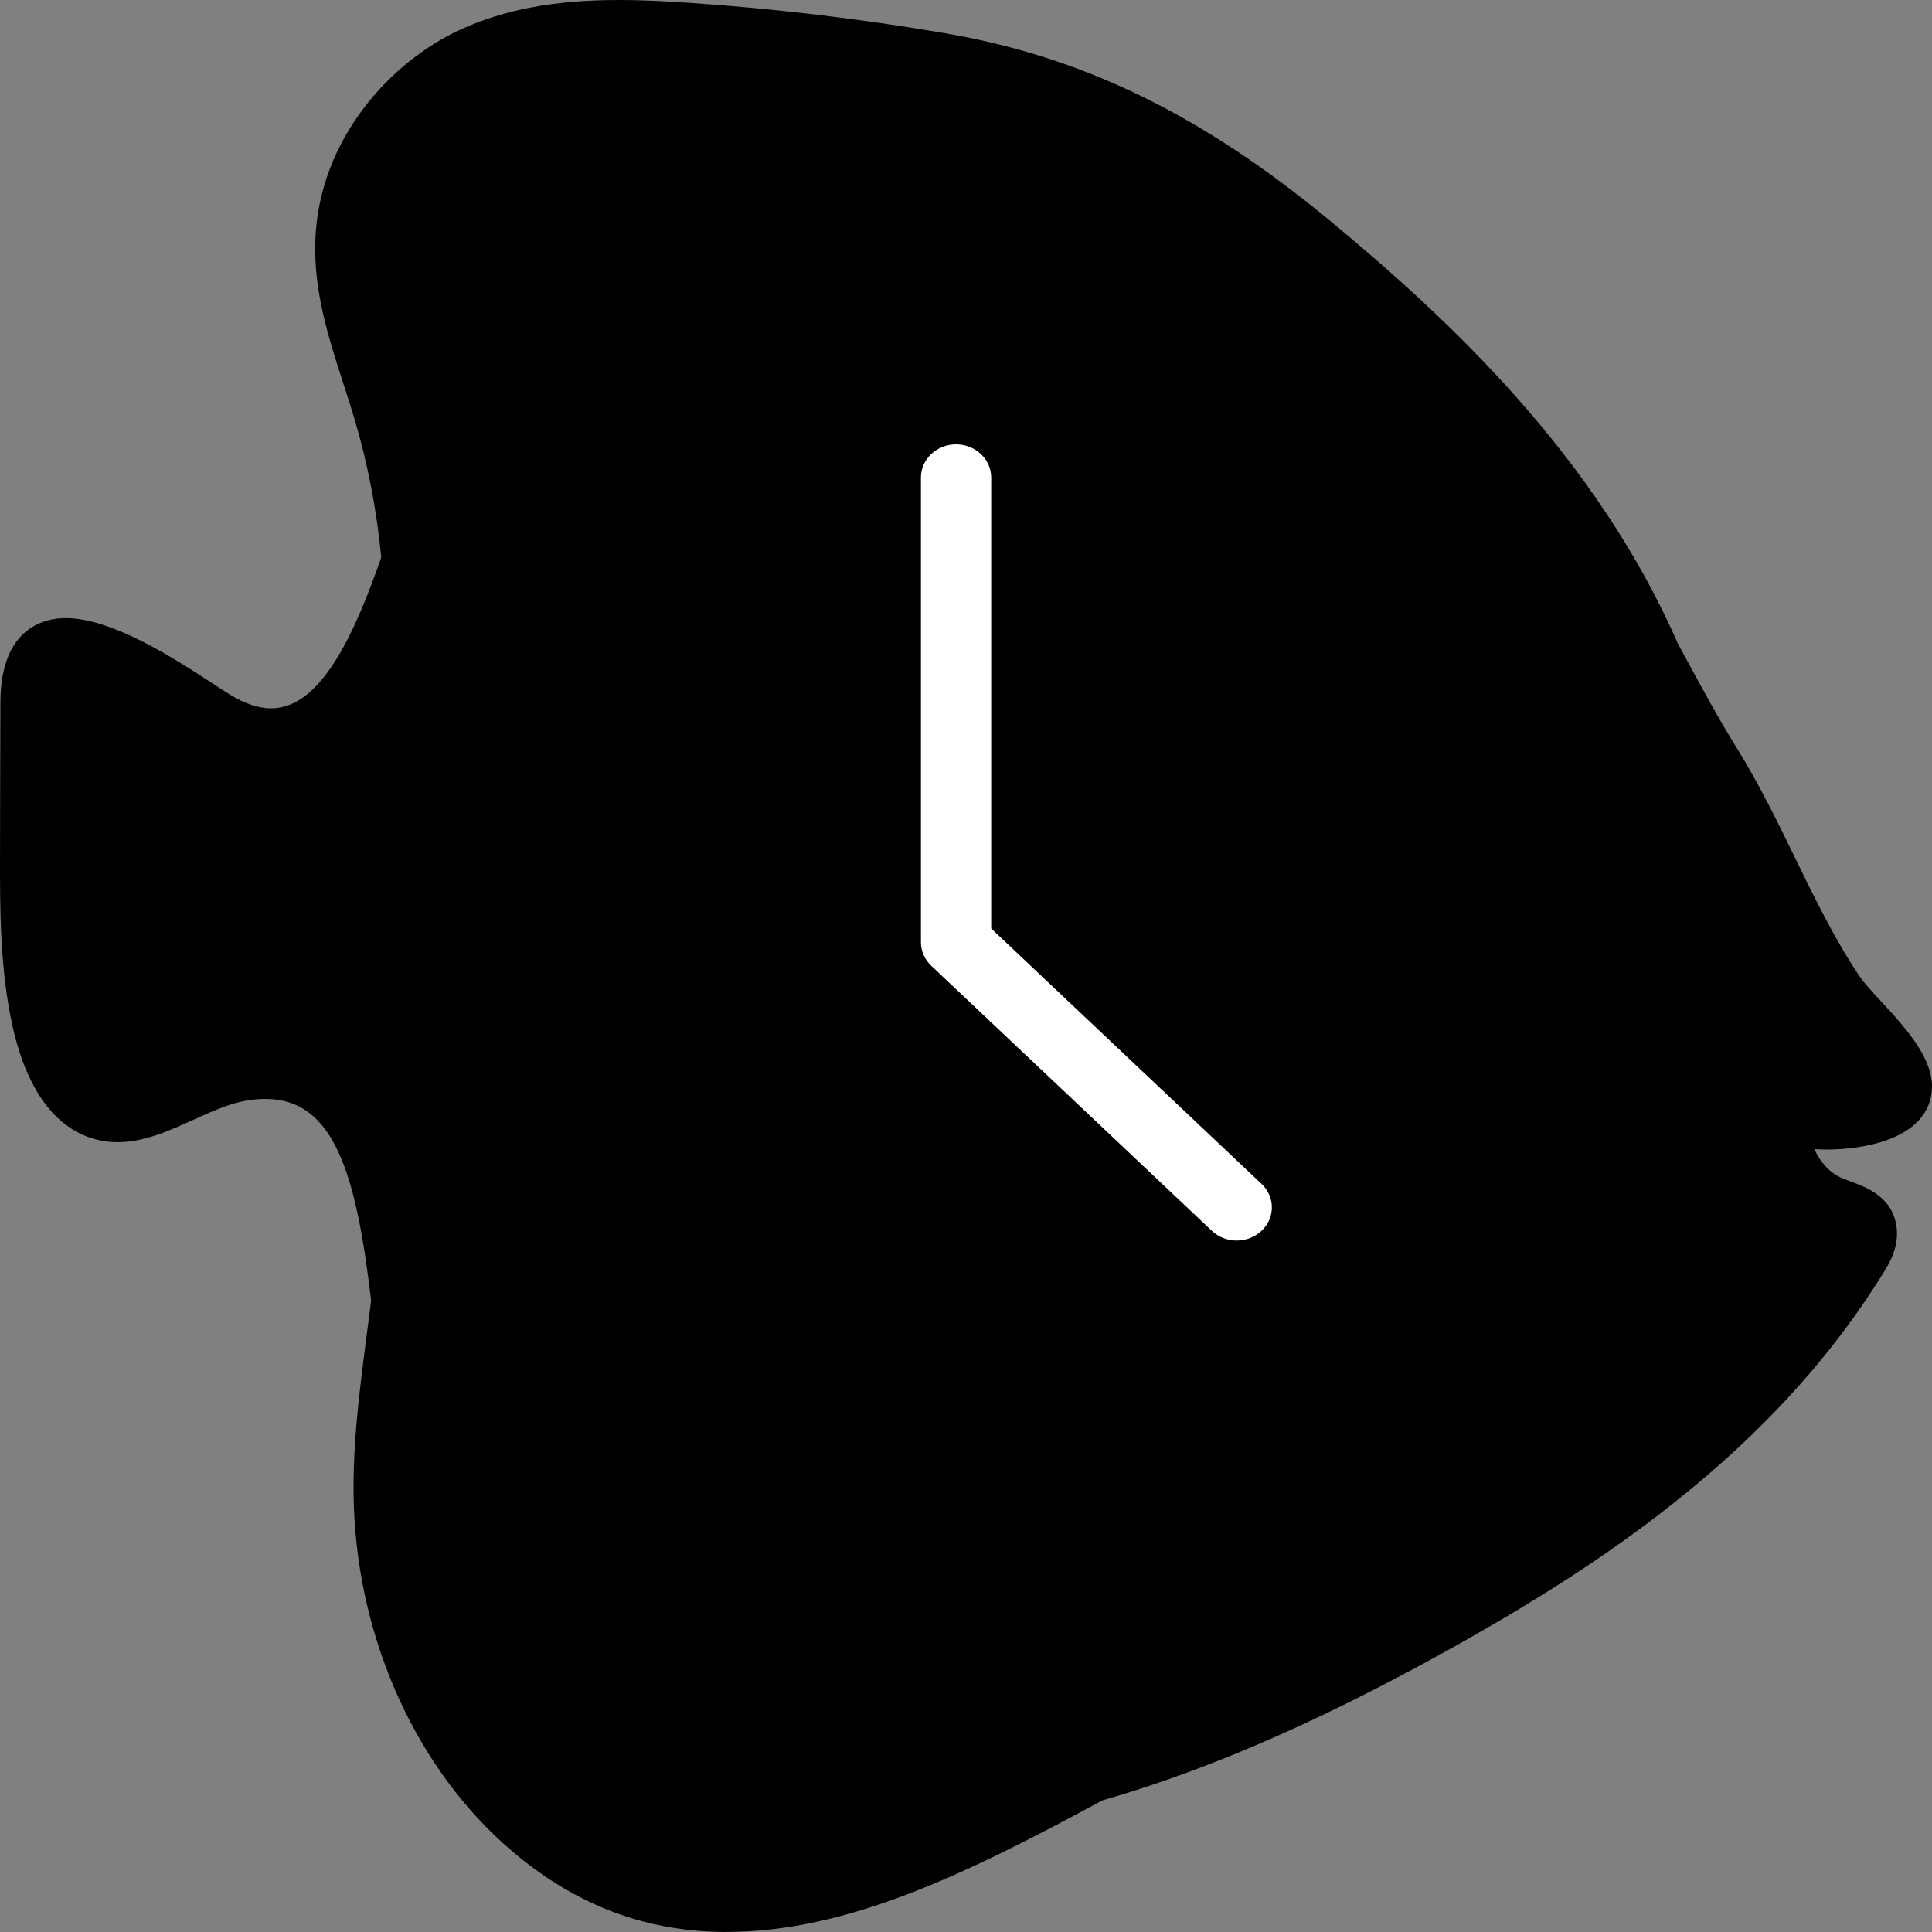<svg width="300" height="300" viewBox="0 0 300 300" fill="none" xmlns="http://www.w3.org/2000/svg">
<rect x="0" y="0" width="300" height="300" fill="#808080" stroke="none"/>
<path d="M112.855 299.996C100.325 299.996 89.402 295.874 79.459 287.401C64.861 274.962 55.702 254.982 54.952 233.953C54.642 225.184 55.755 216.525 56.831 208.151L57.626 201.958C55.308 182.114 51.839 170.641 41.199 170.641C40.267 170.641 39.271 170.732 38.237 170.906C35.593 171.357 32.911 172.576 30.067 173.864C26.283 175.58 22.374 177.357 18.257 177.357C16.511 177.357 14.821 177.027 13.238 176.379C6.462 173.614 3.39 165.747 2.011 159.63C-0.034 150.566 -0.015 141.218 0.004 132.177C0.015 129.002 0.023 125.836 0.023 122.669C0.042 118.116 0.053 113.59 0.064 109.064C0.091 97.25 7.147 95.977 10.181 95.977C17.484 95.977 27.256 102.367 33.097 106.181C34.154 106.871 35.063 107.465 35.775 107.901C38.051 109.287 40.18 109.988 42.108 109.988C49.896 109.988 55.123 98.257 59.202 86.538C58.486 79.099 57.069 71.823 54.998 64.888C54.479 63.157 53.918 61.426 53.358 59.691C51.043 52.551 48.649 45.169 48.968 37.184C49.585 21.552 60.683 9.572 71.41 4.636C78.285 1.473 86.133 0 96.113 0C100.06 0 103.924 0.227 106.848 0.424C120.097 1.314 133.468 2.898 146.596 5.132C168.111 8.791 186.595 17.783 206.533 34.286C224.983 49.559 247.785 70.811 260.52 99.897L261.819 102.288C264.326 106.92 266.921 111.708 269.694 116.162C273.102 121.65 275.932 127.457 278.667 133.07C281.867 139.642 284.89 145.846 288.784 151.649C289.412 152.585 290.685 153.967 292.037 155.429C296.181 159.918 300.878 165.009 299.859 170.213C298.287 178.095 286.25 178.497 283.848 178.497C283.341 178.497 282.595 178.497 281.746 178.436C282.61 180.432 284.129 182.118 285.977 182.913C286.397 183.091 286.852 183.262 287.314 183.432C289.95 184.413 293.935 185.898 294.507 190.621C294.886 193.716 293.291 196.291 292.526 197.526C283.833 211.598 272.156 224.108 256.834 235.763C248.619 242.013 239.252 248.085 228.199 254.334C227.498 254.744 226.779 255.156 226.048 255.558C223.866 256.77 221.68 257.978 219.468 259.16C211.491 263.433 204.173 267.012 197.098 270.099C193.488 271.686 189.867 273.163 186.345 274.489C181.405 276.375 176.307 278.084 171.197 279.553C150.486 290.746 131.79 299.988 112.867 299.988L112.855 299.996Z" fill="black"/>
<path d="M153.912 144.176V74.154C153.912 72.787 153.337 71.476 152.314 70.51C151.291 69.543 149.903 69 148.456 69C147.009 69 145.621 69.543 144.598 70.51C143.575 71.476 143 72.787 143 74.154V146.31C143 146.987 143.141 147.657 143.415 148.282C143.69 148.908 144.092 149.476 144.598 149.954L188.246 191.186C189.275 192.125 190.653 192.644 192.084 192.633C193.514 192.621 194.883 192.079 195.894 191.123C196.906 190.168 197.48 188.875 197.492 187.524C197.504 186.172 196.954 184.87 195.961 183.898L153.912 144.176Z" fill="white"/>
</svg>

